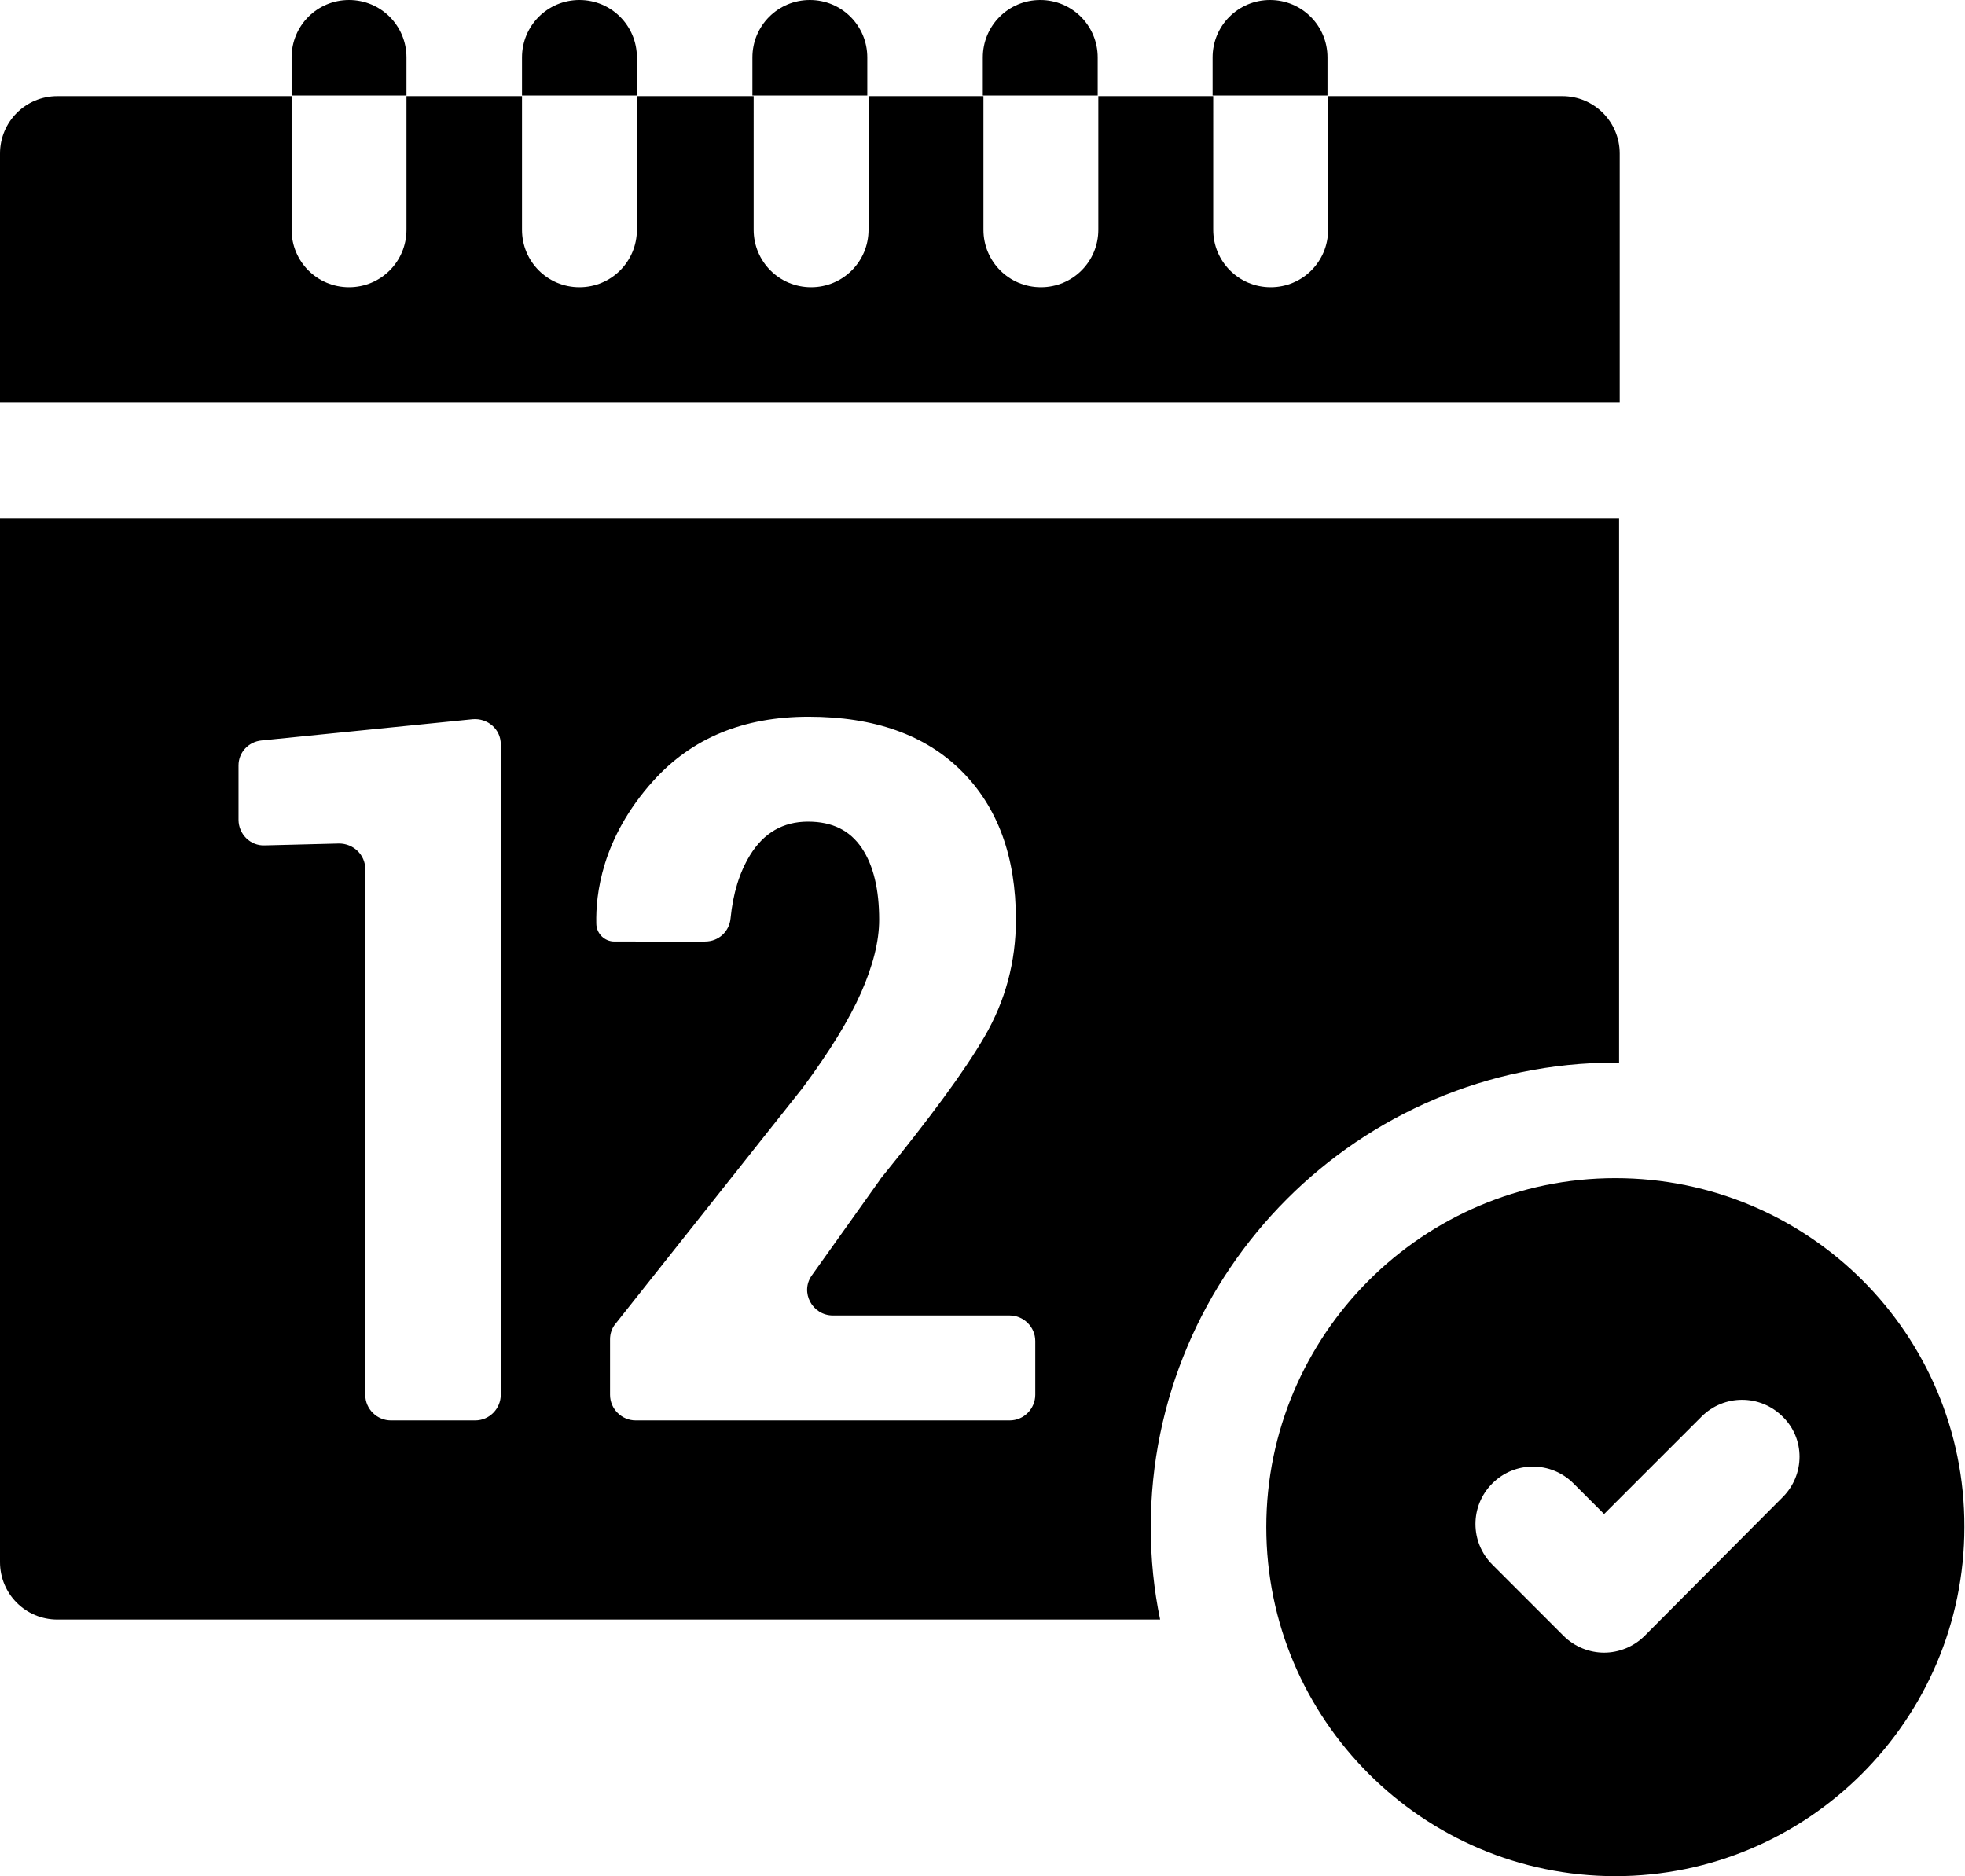 <?xml version="1.0" encoding="utf-8"?>
<!-- Generator: Adobe Illustrator 22.1.0, SVG Export Plug-In . SVG Version: 6.00 Build 0)  -->
<svg version="1.1" id="Camada_1" xmlns="http://www.w3.org/2000/svg" xmlns:xlink="http://www.w3.org/1999/xlink" x="0px" y="0px"
	 width="314.7px" height="300.5px" viewBox="0 0 314.7 300.5" style="enable-background:new 0 0 314.7 300.5;" xml:space="preserve"
	>
<g>
	<path d="M259.4,24.6c0-5.1-4.1-9.2-9.2-9.2h-37.5v21.4c0,5.1-4.1,9.2-9.2,9.2c-5.1,0-9.2-4.1-9.2-9.2V15.4h-18.4v21.4
		c0,5.1-4.1,9.2-9.2,9.2c-5.1,0-9.2-4.1-9.2-9.2V15.4h-18.4v21.4c0,5.1-4.1,9.2-9.2,9.2c-5.1,0-9.2-4.1-9.2-9.2V15.4H102v21.4
		c0,5.1-4.1,9.2-9.2,9.2c-5.1,0-9.2-4.1-9.2-9.2V15.4H65.1v21.4c0,5.1-4.1,9.2-9.2,9.2s-9.2-4.1-9.2-9.2V15.4H9.2
		c-5.1,0-9.2,4.1-9.2,9.2v39.9h259.4V24.6z"/>
	<path d="M0,83v167.2c0,5.1,4.1,9.2,9.2,9.2h176.6c-1-4.8-1.5-9.7-1.5-14.8c0-41,33.4-74.4,74.4-74.4c0.2,0,0.4,0,0.6,0V83H0z
		 M80.2,223.4c0,2.2-1.8,4.1-4.1,4.1H62.6c-2.2,0-4.1-1.8-4.1-4.1v-84.2c0-2.3-1.9-4.1-4.2-4.1l-11.9,0.3c-2.3,0.1-4.2-1.8-4.2-4.1
		v-8.7c0-2.1,1.6-3.8,3.7-4l33.8-3.4c2.4-0.2,4.5,1.6,4.5,4V223.4z M165.8,223.4c0,2.2-1.8,4.1-4.1,4.1h-59.9
		c-2.2,0-4.1-1.8-4.1-4.1v-8.9c0-0.9,0.3-1.8,0.9-2.5l29.9-37.7c4.4-5.9,7.5-11,9.4-15.3c1.9-4.3,2.9-8.2,2.9-11.7
		c0-4.8-0.9-8.7-2.8-11.5c-1.9-2.8-4.7-4.2-8.6-4.2c-4,0-7.1,1.8-9.3,5.4c-1.7,2.8-2.7,6.1-3.1,10.1c-0.2,2.1-1.9,3.7-4.1,3.7H98.4
		c-1.6,0-2.9-1.3-2.9-2.9c-0.1-4.5,0.8-13.6,9.1-22.8c6.2-6.9,14.5-10.3,24.9-10.3c10.5,0,18.7,2.9,24.5,8.7
		c5.8,5.8,8.7,13.7,8.7,23.8c0,6.8-1.7,13-5,18.7c-3.3,5.7-8.9,13.2-16.6,22.7c-0.1,0.1-0.1,0.2-0.2,0.3L130,204.3
		c-1.9,2.7,0.1,6.4,3.4,6.4h28.3c2.2,0,4.1,1.8,4.1,4.1V223.4z"/>
	<path d="M258.7,188.7c-30.8,0-55.9,25.1-55.9,55.9c0,30.8,25.1,55.9,55.9,55.9s55.9-25.1,55.9-55.9
		C314.7,213.7,289.6,188.7,258.7,188.7z M285.5,239.8L263.4,262c-1.8,1.8-4.2,2.7-6.5,2.7s-4.7-0.9-6.5-2.7L239,250.6
		c-3.6-3.6-3.6-9.4,0-13c3.6-3.6,9.4-3.6,13,0l4.9,4.9l15.6-15.6c3.6-3.6,9.4-3.6,13,0C289.1,230.4,289.1,236.2,285.5,239.8
		L285.5,239.8z"/>
	<path d="M212.6,9.2c0-5.1-4.1-9.2-9.2-9.2c-5.1,0-9.2,4.1-9.2,9.2v6.1h18.4V9.2z"/>
	<path d="M175.8,9.2c0-5.1-4.1-9.2-9.2-9.2c-5.1,0-9.2,4.1-9.2,9.2v6.1h18.4V9.2z"/>
	<path d="M138.9,9.2c0-5.1-4.1-9.2-9.2-9.2c-5.1,0-9.2,4.1-9.2,9.2v6.1h18.4V9.2z"/>
	<path d="M102,9.2c0-5.1-4.1-9.2-9.2-9.2c-5.1,0-9.2,4.1-9.2,9.2v6.1H102V9.2z"/>
	<path d="M65.1,9.2C65.1,4.1,61,0,55.9,0s-9.2,4.1-9.2,9.2v6.1h18.4V9.2z"/>
</g>
</svg>
